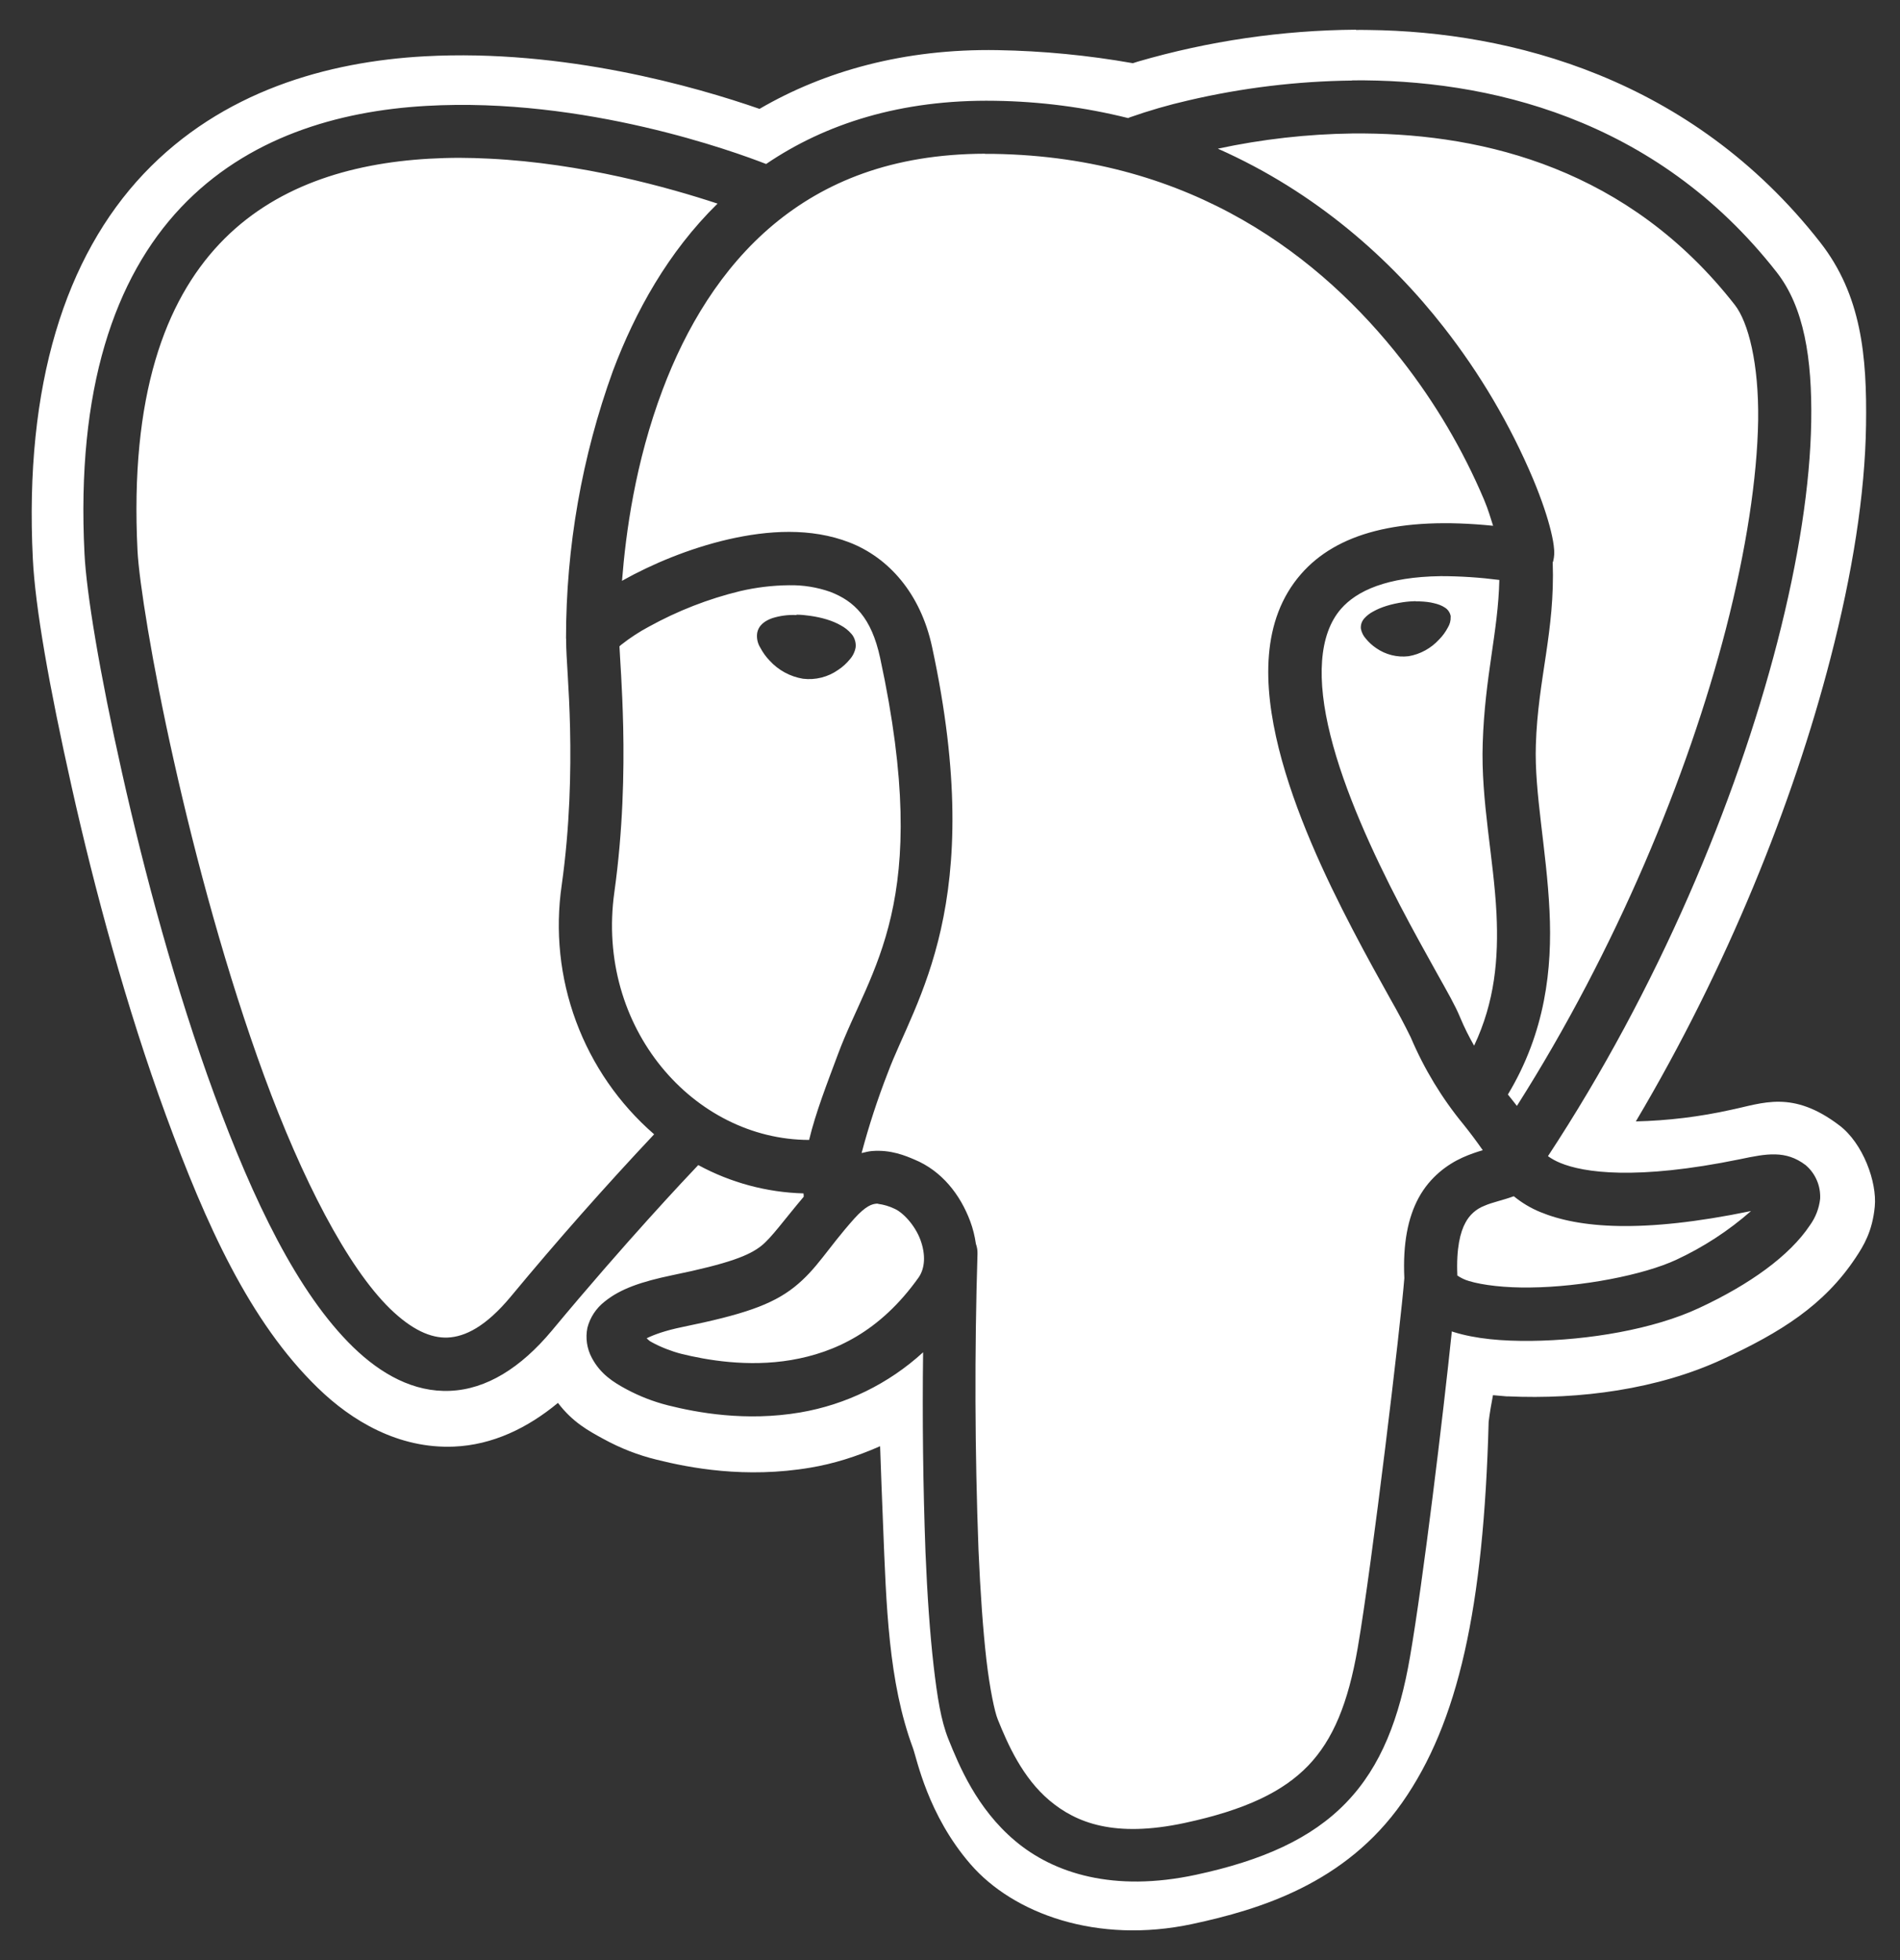<svg width="32" height="33" viewBox="0 0 32 33" fill="none" xmlns="http://www.w3.org/2000/svg">
<rect x="0" y="0" width="32" height="33" fill="#333333" stroke="none"/>
<g clip-path="url(#clip0_422_2093)">
<path d="M22.837 0.5C21.594 0.509 20.358 0.69 19.164 1.037L19.08 1.064C18.327 0.931 17.565 0.857 16.8 0.844C15.229 0.817 13.88 1.199 12.792 1.833C11.72 1.461 9.496 0.82 7.152 0.948C5.52 1.037 3.739 1.533 2.419 2.927C1.103 4.32 0.407 6.476 0.553 9.409C0.593 10.219 0.824 11.539 1.207 13.248C1.589 14.957 2.127 16.959 2.797 18.784C3.468 20.611 4.203 22.251 5.351 23.365C5.924 23.924 6.713 24.393 7.644 24.355C8.297 24.328 8.888 24.041 9.397 23.619C9.645 23.945 9.911 24.088 10.152 24.22C10.456 24.387 10.752 24.5 11.059 24.575C11.609 24.712 12.552 24.896 13.656 24.708C14.032 24.645 14.428 24.523 14.823 24.348C14.837 24.788 14.855 25.219 14.872 25.655C14.927 27.036 14.961 28.312 15.376 29.431C15.443 29.613 15.625 30.555 16.345 31.385C17.065 32.217 18.476 32.736 20.083 32.392C21.216 32.149 22.657 31.712 23.615 30.349C24.561 29.003 24.988 27.071 25.072 23.937C25.093 23.768 25.119 23.624 25.145 23.489L25.371 23.509H25.397C26.607 23.564 27.919 23.392 29.015 22.883C29.985 22.433 30.72 21.979 31.255 21.172C31.388 20.972 31.535 20.731 31.575 20.315C31.615 19.899 31.376 19.248 30.98 18.948C30.187 18.345 29.688 18.575 29.153 18.685C28.627 18.802 28.09 18.867 27.551 18.88C29.092 16.284 30.197 13.527 30.828 11.087C31.201 9.647 31.411 8.319 31.428 7.157C31.445 5.996 31.351 4.968 30.655 4.079C28.48 1.3 25.423 0.532 23.057 0.505C22.984 0.504 22.911 0.503 22.837 0.504V0.5ZM22.775 1.353C25.012 1.332 27.871 1.96 29.923 4.583C30.384 5.172 30.521 6.033 30.505 7.095C30.488 8.155 30.292 9.424 29.933 10.815C29.237 13.508 27.923 16.648 26.071 19.465C26.136 19.512 26.207 19.55 26.281 19.58C26.668 19.74 27.549 19.877 29.308 19.516C29.751 19.423 30.075 19.36 30.411 19.616C30.492 19.685 30.557 19.772 30.599 19.871C30.642 19.969 30.66 20.076 30.655 20.183C30.637 20.345 30.577 20.499 30.481 20.631C30.141 21.141 29.471 21.625 28.611 22.024C27.849 22.379 26.757 22.564 25.789 22.575C25.304 22.58 24.856 22.543 24.476 22.424L24.452 22.415C24.305 23.828 23.968 26.619 23.748 27.892C23.572 28.919 23.264 29.735 22.676 30.345C22.089 30.956 21.259 31.324 20.141 31.564C18.757 31.861 17.748 31.541 17.097 30.993C16.448 30.447 16.151 29.721 15.972 29.277C15.849 28.971 15.785 28.573 15.724 28.043C15.663 27.512 15.617 26.863 15.587 26.131C15.546 25.01 15.533 23.888 15.547 22.767C14.969 23.296 14.25 23.648 13.477 23.78C12.559 23.936 11.739 23.783 11.249 23.66C11.008 23.599 10.775 23.509 10.556 23.392C10.329 23.271 10.113 23.133 9.969 22.863C9.885 22.708 9.858 22.528 9.893 22.355C9.938 22.179 10.041 22.024 10.184 21.913C10.448 21.699 10.797 21.579 11.324 21.469C12.283 21.272 12.617 21.137 12.821 20.976C12.995 20.837 13.191 20.557 13.537 20.147C13.536 20.128 13.534 20.11 13.533 20.092C12.913 20.075 12.305 19.911 11.76 19.615C11.56 19.825 10.539 20.905 9.293 22.404C8.769 23.031 8.191 23.391 7.58 23.416C6.969 23.443 6.417 23.135 5.948 22.68C5.011 21.769 4.263 20.203 3.611 18.432C2.96 16.661 2.431 14.689 2.055 13.009C1.677 11.329 1.455 9.975 1.423 9.321C1.283 6.545 1.932 4.675 3.045 3.495C4.16 2.315 5.688 1.868 7.177 1.783C9.851 1.629 12.389 2.561 12.903 2.761C13.892 2.089 15.167 1.671 16.759 1.697C17.515 1.708 18.267 1.805 19 1.988L19.027 1.976C19.349 1.863 19.678 1.767 20.012 1.691C20.918 1.479 21.843 1.367 22.773 1.356L22.775 1.353ZM22.977 2.247H22.783C22.019 2.257 21.258 2.343 20.511 2.503C22.172 3.239 23.427 4.372 24.311 5.503C24.925 6.286 25.432 7.146 25.82 8.063C25.967 8.415 26.065 8.712 26.121 8.943C26.149 9.059 26.168 9.156 26.175 9.257C26.177 9.308 26.18 9.36 26.159 9.449C26.159 9.453 26.152 9.463 26.151 9.467C26.191 10.635 25.901 11.427 25.867 12.541C25.84 13.349 26.047 14.299 26.097 15.335C26.145 16.308 26.028 17.377 25.396 18.427C25.449 18.491 25.497 18.555 25.548 18.619C27.22 15.985 28.425 13.072 29.068 10.588C29.412 9.251 29.595 8.039 29.611 7.079C29.624 6.119 29.445 5.423 29.217 5.132C27.428 2.844 25.007 2.263 22.977 2.247ZM16.591 2.588C15.015 2.592 13.884 3.068 13.027 3.781C12.143 4.519 11.549 5.528 11.16 6.561C10.697 7.788 10.539 8.975 10.476 9.78L10.493 9.769C10.969 9.503 11.595 9.236 12.264 9.081C12.933 8.928 13.655 8.88 14.308 9.133C14.961 9.387 15.501 9.983 15.697 10.887C16.636 15.229 15.405 16.844 14.952 18.063C14.78 18.504 14.633 18.955 14.511 19.413C14.568 19.4 14.625 19.384 14.683 19.379C15.003 19.352 15.253 19.459 15.403 19.523C15.859 19.712 16.172 20.109 16.341 20.563C16.385 20.681 16.417 20.809 16.436 20.941C16.456 20.995 16.465 21.053 16.463 21.111C16.412 22.772 16.418 24.434 16.48 26.095C16.511 26.812 16.556 27.444 16.613 27.943C16.671 28.44 16.752 28.819 16.804 28.947C16.975 29.373 17.224 29.932 17.675 30.312C18.125 30.691 18.772 30.944 19.953 30.691C20.977 30.471 21.609 30.165 22.032 29.727C22.453 29.288 22.705 28.677 22.867 27.743C23.108 26.343 23.593 22.283 23.652 21.519C23.625 20.943 23.711 20.5 23.895 20.163C24.084 19.816 24.377 19.604 24.631 19.489C24.757 19.432 24.876 19.393 24.973 19.365C24.87 19.217 24.762 19.073 24.649 18.932C24.284 18.489 23.985 17.995 23.761 17.467C23.654 17.248 23.54 17.034 23.419 16.823C23.241 16.503 23.017 16.103 22.783 15.653C22.313 14.753 21.803 13.663 21.537 12.6C21.273 11.539 21.235 10.44 21.912 9.665C22.512 8.977 23.565 8.692 25.147 8.852C25.1 8.712 25.072 8.596 24.993 8.409C24.636 7.568 24.169 6.777 23.605 6.057C22.265 4.344 20.096 2.645 16.744 2.591H16.591V2.588ZM7.735 2.657C7.565 2.657 7.396 2.663 7.228 2.672C5.881 2.749 4.608 3.14 3.697 4.105C2.785 5.071 2.185 6.653 2.316 9.273C2.341 9.769 2.557 11.159 2.928 12.809C3.297 14.46 3.821 16.403 4.451 18.119C5.081 19.835 5.845 21.328 6.571 22.035C6.936 22.388 7.253 22.531 7.541 22.519C7.831 22.505 8.179 22.339 8.604 21.828C9.379 20.893 10.184 19.982 11.017 19.097C10.426 18.584 9.974 17.93 9.702 17.196C9.43 16.462 9.347 15.672 9.461 14.897C9.599 13.912 9.617 12.991 9.601 12.263C9.585 11.553 9.535 11.081 9.535 10.787C9.534 10.778 9.534 10.77 9.535 10.761V10.755L9.533 10.747C9.533 9.212 9.8 7.687 10.323 6.244C10.696 5.252 11.252 4.244 12.085 3.428C11.267 3.159 9.813 2.748 8.24 2.671C8.071 2.662 7.904 2.658 7.735 2.657ZM24.265 9.7C23.36 9.712 22.852 9.945 22.585 10.251C22.208 10.684 22.172 11.444 22.407 12.38C22.64 13.317 23.123 14.365 23.576 15.236C23.803 15.672 24.023 16.064 24.2 16.383C24.379 16.703 24.509 16.929 24.589 17.123C24.663 17.301 24.744 17.459 24.827 17.605C25.177 16.865 25.24 16.139 25.204 15.381C25.157 14.444 24.94 13.485 24.972 12.515C25.008 11.38 25.232 10.641 25.252 9.764C24.925 9.722 24.595 9.7 24.265 9.7ZM13.287 9.853C13.01 9.856 12.735 9.889 12.465 9.952C11.929 10.082 11.412 10.284 10.928 10.551C10.764 10.638 10.609 10.74 10.463 10.855L10.433 10.881C10.441 11.076 10.48 11.548 10.496 12.243C10.512 13.003 10.493 13.972 10.347 15.021C10.028 17.301 11.683 19.189 13.627 19.192C13.74 18.724 13.927 18.249 14.113 17.749C14.655 16.291 15.72 15.227 14.823 11.075C14.676 10.395 14.385 10.12 13.985 9.965C13.761 9.886 13.524 9.848 13.287 9.853ZM23.843 10.125H23.909C23.997 10.128 24.079 10.137 24.149 10.155C24.221 10.171 24.283 10.195 24.333 10.228C24.359 10.244 24.382 10.265 24.399 10.291C24.416 10.316 24.428 10.345 24.433 10.375L24.432 10.385C24.435 10.449 24.418 10.511 24.385 10.565C24.346 10.639 24.297 10.706 24.239 10.765C24.103 10.914 23.922 11.014 23.724 11.048C23.531 11.071 23.336 11.022 23.177 10.911C23.112 10.867 23.054 10.814 23.004 10.753C22.961 10.706 22.932 10.647 22.92 10.584C22.917 10.553 22.921 10.522 22.93 10.493C22.94 10.463 22.956 10.437 22.976 10.413C23.02 10.364 23.073 10.323 23.132 10.293C23.26 10.221 23.433 10.168 23.629 10.139C23.703 10.128 23.775 10.123 23.843 10.121V10.125ZM13.416 10.349C13.487 10.349 13.561 10.356 13.637 10.367C13.841 10.395 14.023 10.449 14.161 10.529C14.229 10.565 14.289 10.613 14.339 10.671C14.366 10.701 14.386 10.738 14.398 10.777C14.411 10.816 14.415 10.857 14.411 10.897C14.398 10.974 14.363 11.045 14.311 11.103C14.256 11.17 14.192 11.228 14.12 11.276C13.947 11.399 13.734 11.453 13.523 11.427C13.307 11.391 13.11 11.284 12.963 11.123C12.9 11.058 12.847 10.984 12.805 10.904C12.761 10.834 12.742 10.751 12.751 10.668C12.771 10.524 12.889 10.449 13.005 10.408C13.137 10.366 13.276 10.348 13.415 10.355L13.416 10.349ZM25.496 20.14L25.492 20.141C25.296 20.212 25.135 20.241 24.999 20.301C24.861 20.354 24.748 20.456 24.68 20.587C24.596 20.74 24.524 21.012 24.545 21.475C24.606 21.516 24.672 21.548 24.743 21.568C24.971 21.637 25.353 21.683 25.78 21.676C26.631 21.667 27.677 21.468 28.233 21.209C28.689 20.997 29.113 20.721 29.491 20.389C27.633 20.773 26.583 20.671 25.939 20.405C25.779 20.339 25.63 20.25 25.496 20.14ZM14.788 20.265H14.76C14.689 20.272 14.587 20.296 14.388 20.516C13.924 21.036 13.761 21.363 13.379 21.668C12.996 21.972 12.499 22.135 11.505 22.339C11.191 22.403 11.011 22.473 10.891 22.531C10.929 22.563 10.925 22.571 10.984 22.601C11.129 22.681 11.316 22.752 11.467 22.791C11.893 22.897 12.595 23.021 13.327 22.897C14.059 22.772 14.82 22.421 15.469 21.511C15.581 21.353 15.593 21.121 15.501 20.872C15.408 20.623 15.204 20.408 15.06 20.348C14.974 20.307 14.882 20.28 14.788 20.268V20.265Z" fill="white"/>
</g>
<defs>
<clipPath id="clip0_422_2093">
<rect width="32" height="32" fill="white" transform="translate(0 0.5)"/>
</clipPath>
</defs>
</svg>
